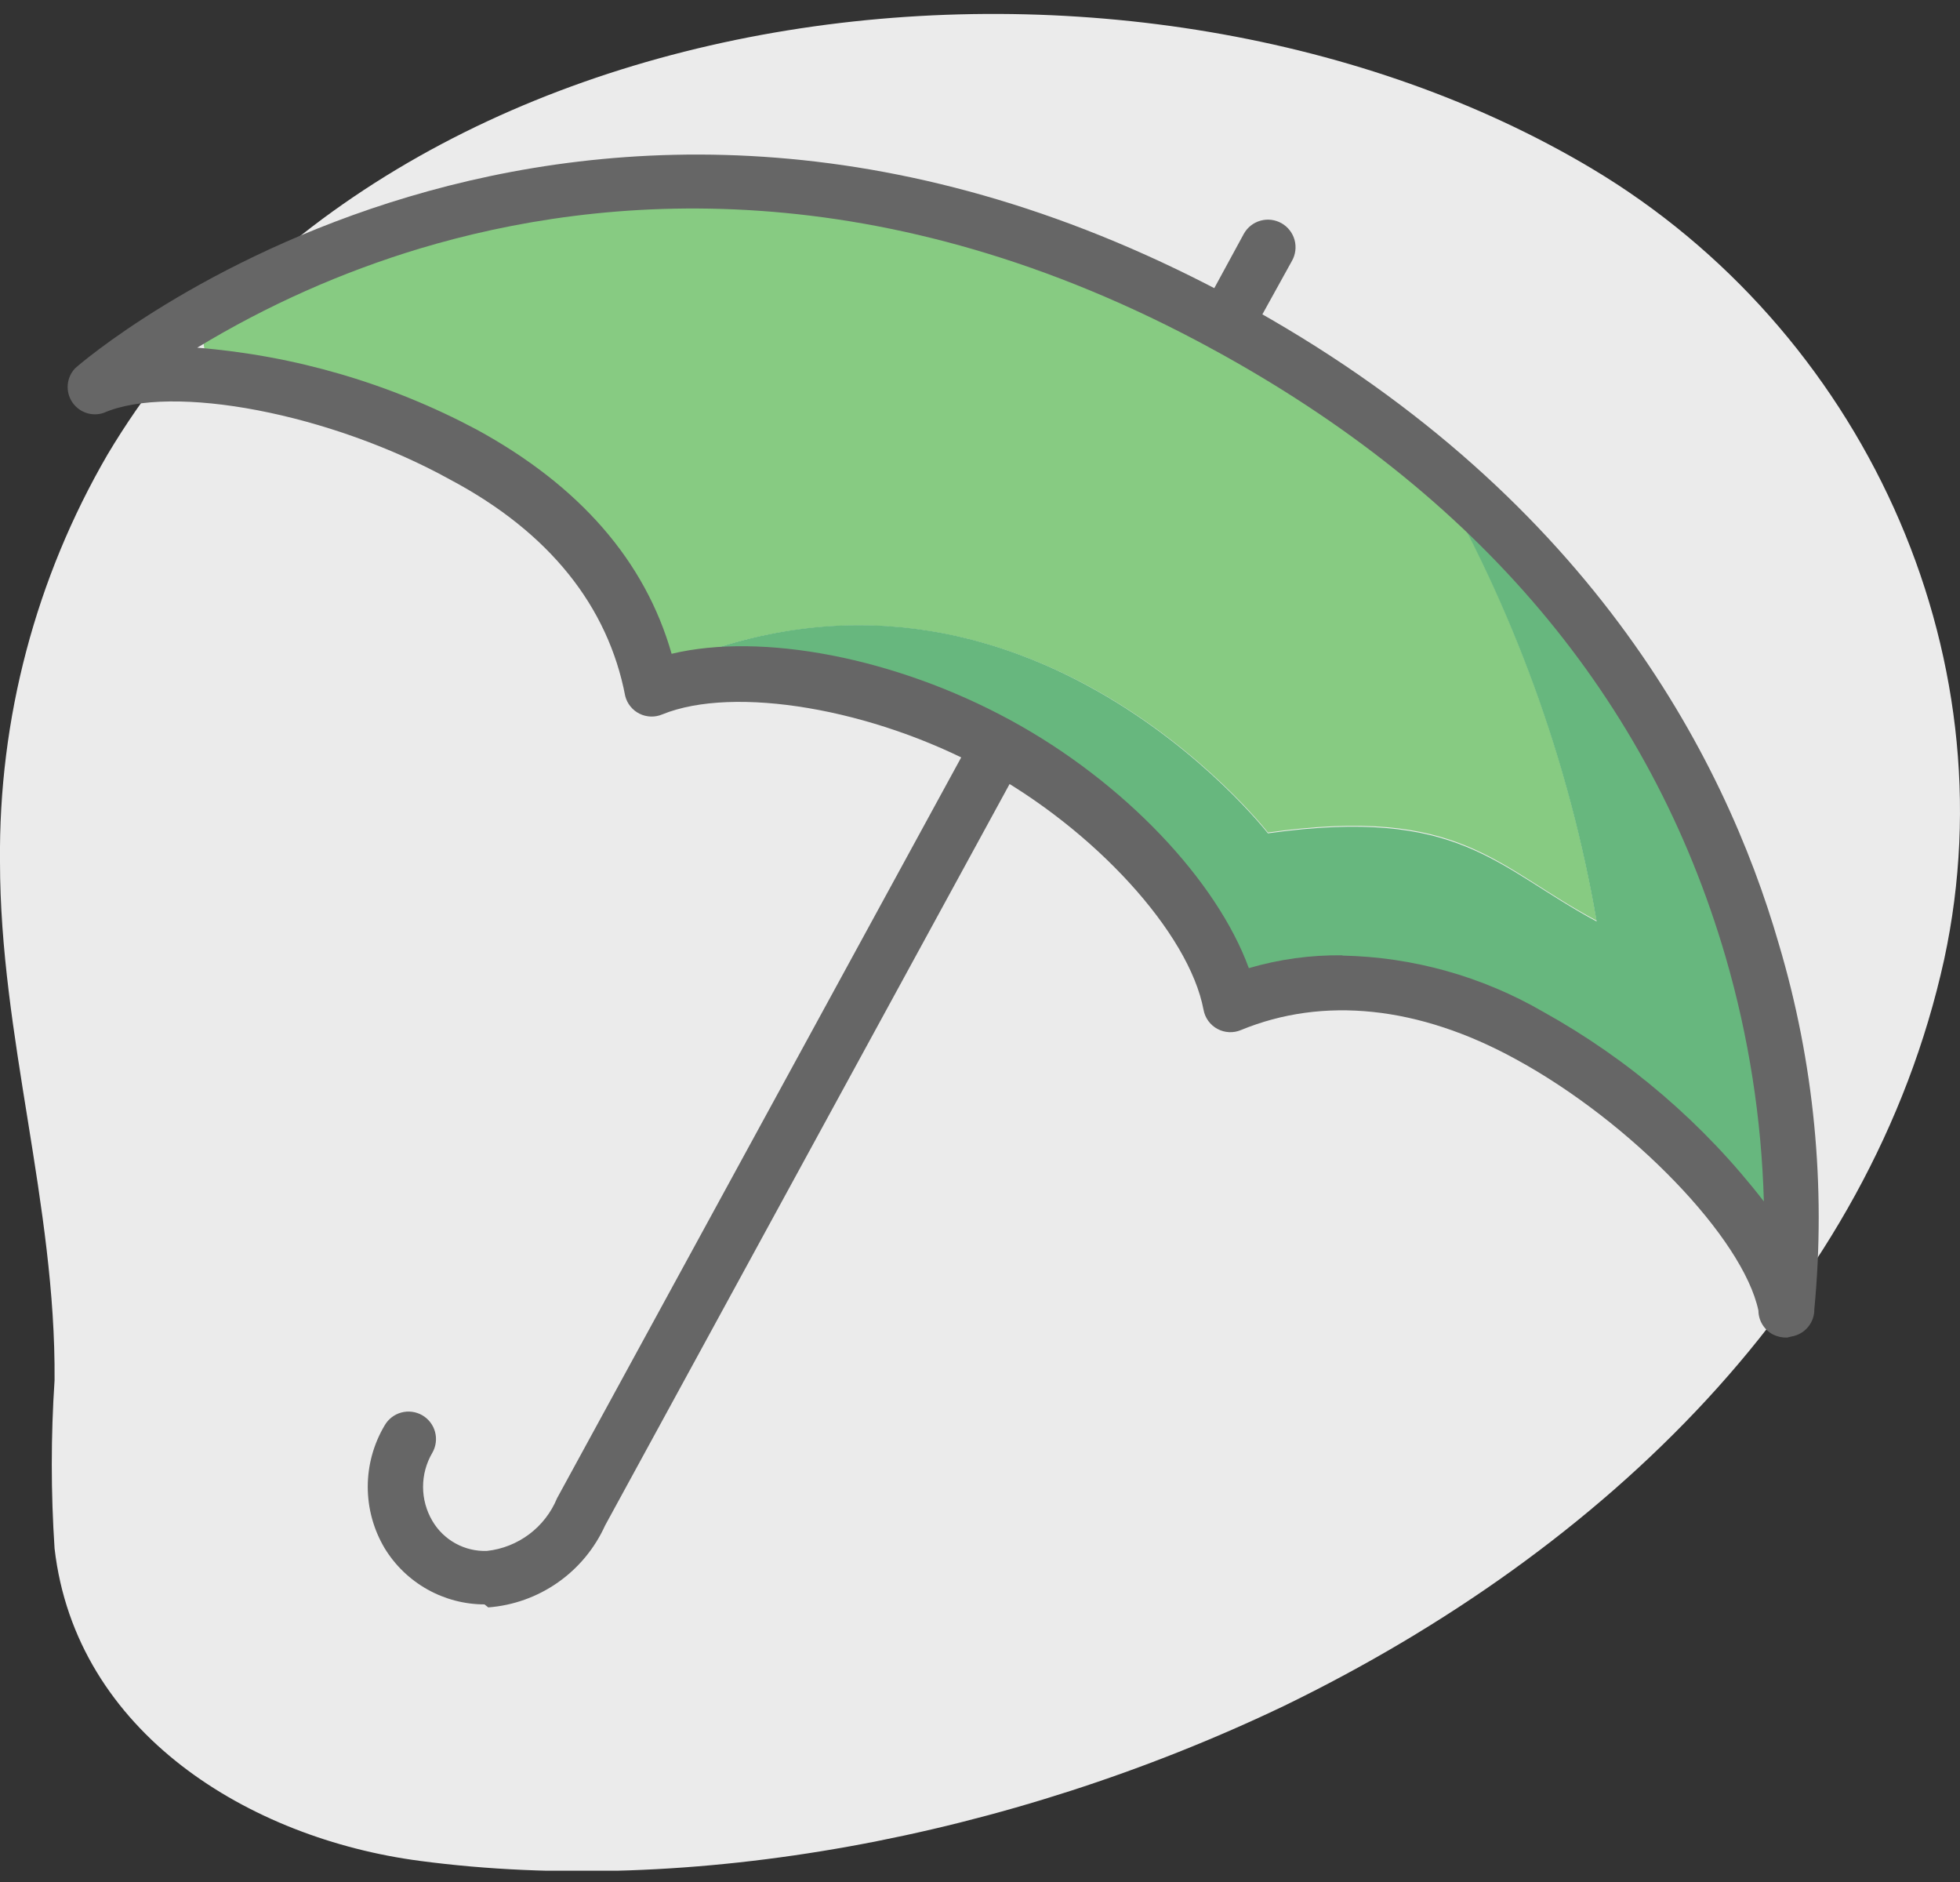 <svg width="100" height="96" viewBox="0 0 100 96" fill="none" xmlns="http://www.w3.org/2000/svg">
<rect x="0" y="0" width="100" height="96" fill="#333333" stroke="none"/>
<g clip-path="url(#clip0_316_18709)">
<path opacity="0.9" d="M65.539 87.004C81.879 79.057 95.449 65.974 99.193 48.938C102.603 33.142 94.934 16.788 81.225 8.604C58.163 -5.161 20.084 -1.305 5.484 23.19C1.822 29.493 -0.073 36.667 6.58629e-06 43.956C6.58629e-06 52.835 2.853 61.437 2.784 70.4C2.595 73.259 2.595 76.128 2.784 78.987C3.869 88.395 12.735 93.782 21.42 94.923C35.17 96.746 51.413 93.768 65.539 87.004Z" fill="white"/>
<path d="M64.69 42.467C74.558 41.075 76.284 44.206 81.461 46.962C80.046 38.762 77.175 30.881 72.985 23.691C69.858 21.131 66.493 18.875 62.937 16.955C39.068 4.012 19.903 11.137 10.842 16.329C9.77 16.955 10.731 19.544 11.969 19.697C16.203 20.272 20.299 21.602 24.064 23.622C29.506 26.572 32.276 30.358 33.375 34.297C51.761 25.849 64.69 42.467 64.69 42.467Z" fill="#87CB82"/>
<path d="M72.985 23.733C77.175 30.922 80.046 38.803 81.461 47.004C76.284 44.22 74.502 41.13 64.69 42.508C64.69 42.508 51.761 25.807 33.375 34.297C33.486 34.613 33.708 34.879 33.999 35.046C34.291 35.212 34.633 35.267 34.962 35.201C39.262 34.116 45.929 35.507 51.273 38.43C56.618 41.353 61.378 46.224 62.853 50.372C62.959 50.696 63.187 50.965 63.488 51.124C63.789 51.282 64.141 51.317 64.468 51.221C68.406 49.982 73.152 50.33 78.483 53.239C84.384 56.44 90.814 62.745 91.594 67.157C92.316 58.945 90.994 50.683 87.748 43.106C84.501 35.529 79.429 28.874 72.985 23.733Z" fill="#67B77E"/>
<path d="M91.176 68.229C90.93 68.237 90.687 68.184 90.466 68.076C90.241 67.959 90.053 67.784 89.92 67.568C89.788 67.352 89.717 67.104 89.715 66.851C88.935 63.163 83.243 57.248 77.342 54.032C72.373 51.305 67.502 50.818 63.312 52.543C63.121 52.624 62.913 52.66 62.706 52.65C62.498 52.64 62.296 52.583 62.113 52.484C61.93 52.386 61.772 52.247 61.649 52.079C61.527 51.911 61.444 51.718 61.406 51.513C60.668 47.589 55.839 42.3 50.188 39.224C44.537 36.148 37.453 34.951 33.793 36.44C33.608 36.519 33.409 36.557 33.209 36.551C33.009 36.545 32.812 36.497 32.632 36.408C32.453 36.32 32.294 36.194 32.168 36.038C32.041 35.883 31.95 35.702 31.9 35.508C31.023 30.929 28.031 27.157 22.978 24.471C16.869 21.089 8.768 19.544 5.289 21.061C4.997 21.16 4.68 21.159 4.389 21.058C4.097 20.957 3.848 20.762 3.679 20.505C3.51 20.247 3.432 19.94 3.456 19.632C3.48 19.325 3.606 19.035 3.814 18.806C4.064 18.528 29.228 -3.156 63.187 15.355C80.933 25.014 87.975 38.528 90.758 48.159C92.555 54.192 93.169 60.515 92.568 66.781C92.573 67.113 92.459 67.435 92.247 67.69C92.035 67.946 91.74 68.117 91.413 68.173L91.176 68.229ZM68.49 48.744C72.092 48.818 75.616 49.804 78.734 51.611C83.105 54.036 86.936 57.328 89.993 61.284C89.876 57.066 89.222 52.88 88.045 48.827C84.189 35.605 75.379 25.167 61.851 17.804C44.955 8.591 30.619 9.927 21.448 12.669C17.454 13.87 13.629 15.572 10.063 17.735C15.049 18.137 19.9 19.558 24.315 21.91C29.576 24.777 32.916 28.619 34.266 33.35C38.859 32.251 45.651 33.532 51.524 36.719C57.397 39.906 62.102 44.958 63.716 49.384C65.266 48.93 66.875 48.709 68.49 48.73V48.744Z" fill="#666666"/>
<path d="M62.519 17.971C62.284 17.972 62.053 17.909 61.851 17.79C61.529 17.614 61.29 17.317 61.186 16.965C61.082 16.613 61.121 16.235 61.294 15.911L63.466 11.917C63.557 11.756 63.679 11.615 63.825 11.501C63.971 11.387 64.138 11.304 64.316 11.255C64.495 11.206 64.681 11.192 64.865 11.215C65.048 11.238 65.225 11.297 65.386 11.388C65.547 11.479 65.688 11.602 65.802 11.748C65.916 11.893 65.999 12.06 66.049 12.239C66.098 12.417 66.111 12.603 66.088 12.787C66.065 12.971 66.007 13.148 65.915 13.309L63.744 17.233C63.626 17.456 63.449 17.642 63.233 17.772C63.018 17.901 62.771 17.971 62.519 17.971V17.971Z" fill="#666666"/>
<path d="M24.718 81.84C23.695 81.838 22.689 81.573 21.797 81.071C20.905 80.569 20.157 79.847 19.624 78.973C19.061 78.026 18.763 76.944 18.763 75.842C18.763 74.739 19.061 73.657 19.624 72.71C19.716 72.55 19.838 72.41 19.983 72.297C20.129 72.184 20.295 72.101 20.473 72.053C20.651 72.004 20.836 71.991 21.019 72.015C21.202 72.038 21.378 72.097 21.538 72.188C21.698 72.28 21.838 72.401 21.951 72.547C22.064 72.693 22.147 72.859 22.195 73.037C22.244 73.215 22.257 73.4 22.233 73.583C22.21 73.766 22.151 73.942 22.06 74.102C21.749 74.629 21.585 75.23 21.585 75.842C21.585 76.454 21.749 77.054 22.06 77.581C22.343 78.064 22.751 78.46 23.241 78.73C23.731 78.999 24.285 79.132 24.843 79.112C25.626 79.027 26.371 78.732 27 78.26C27.63 77.787 28.12 77.154 28.42 76.426L49.297 38.166C49.482 37.841 49.788 37.603 50.148 37.504C50.508 37.404 50.893 37.453 51.218 37.637C51.543 37.822 51.781 38.128 51.88 38.488C51.979 38.848 51.931 39.233 51.747 39.558L30.87 77.818C30.342 78.984 29.511 79.987 28.463 80.721C27.415 81.456 26.189 81.895 24.913 81.993L24.718 81.84Z" fill="#666666"/>
</g>
<defs>
<clipPath id="clip0_316_18709">
<rect width="100" height="94.711" fill="white" transform="translate(0 0.713)"/>
</clipPath>
</defs>
</svg>
